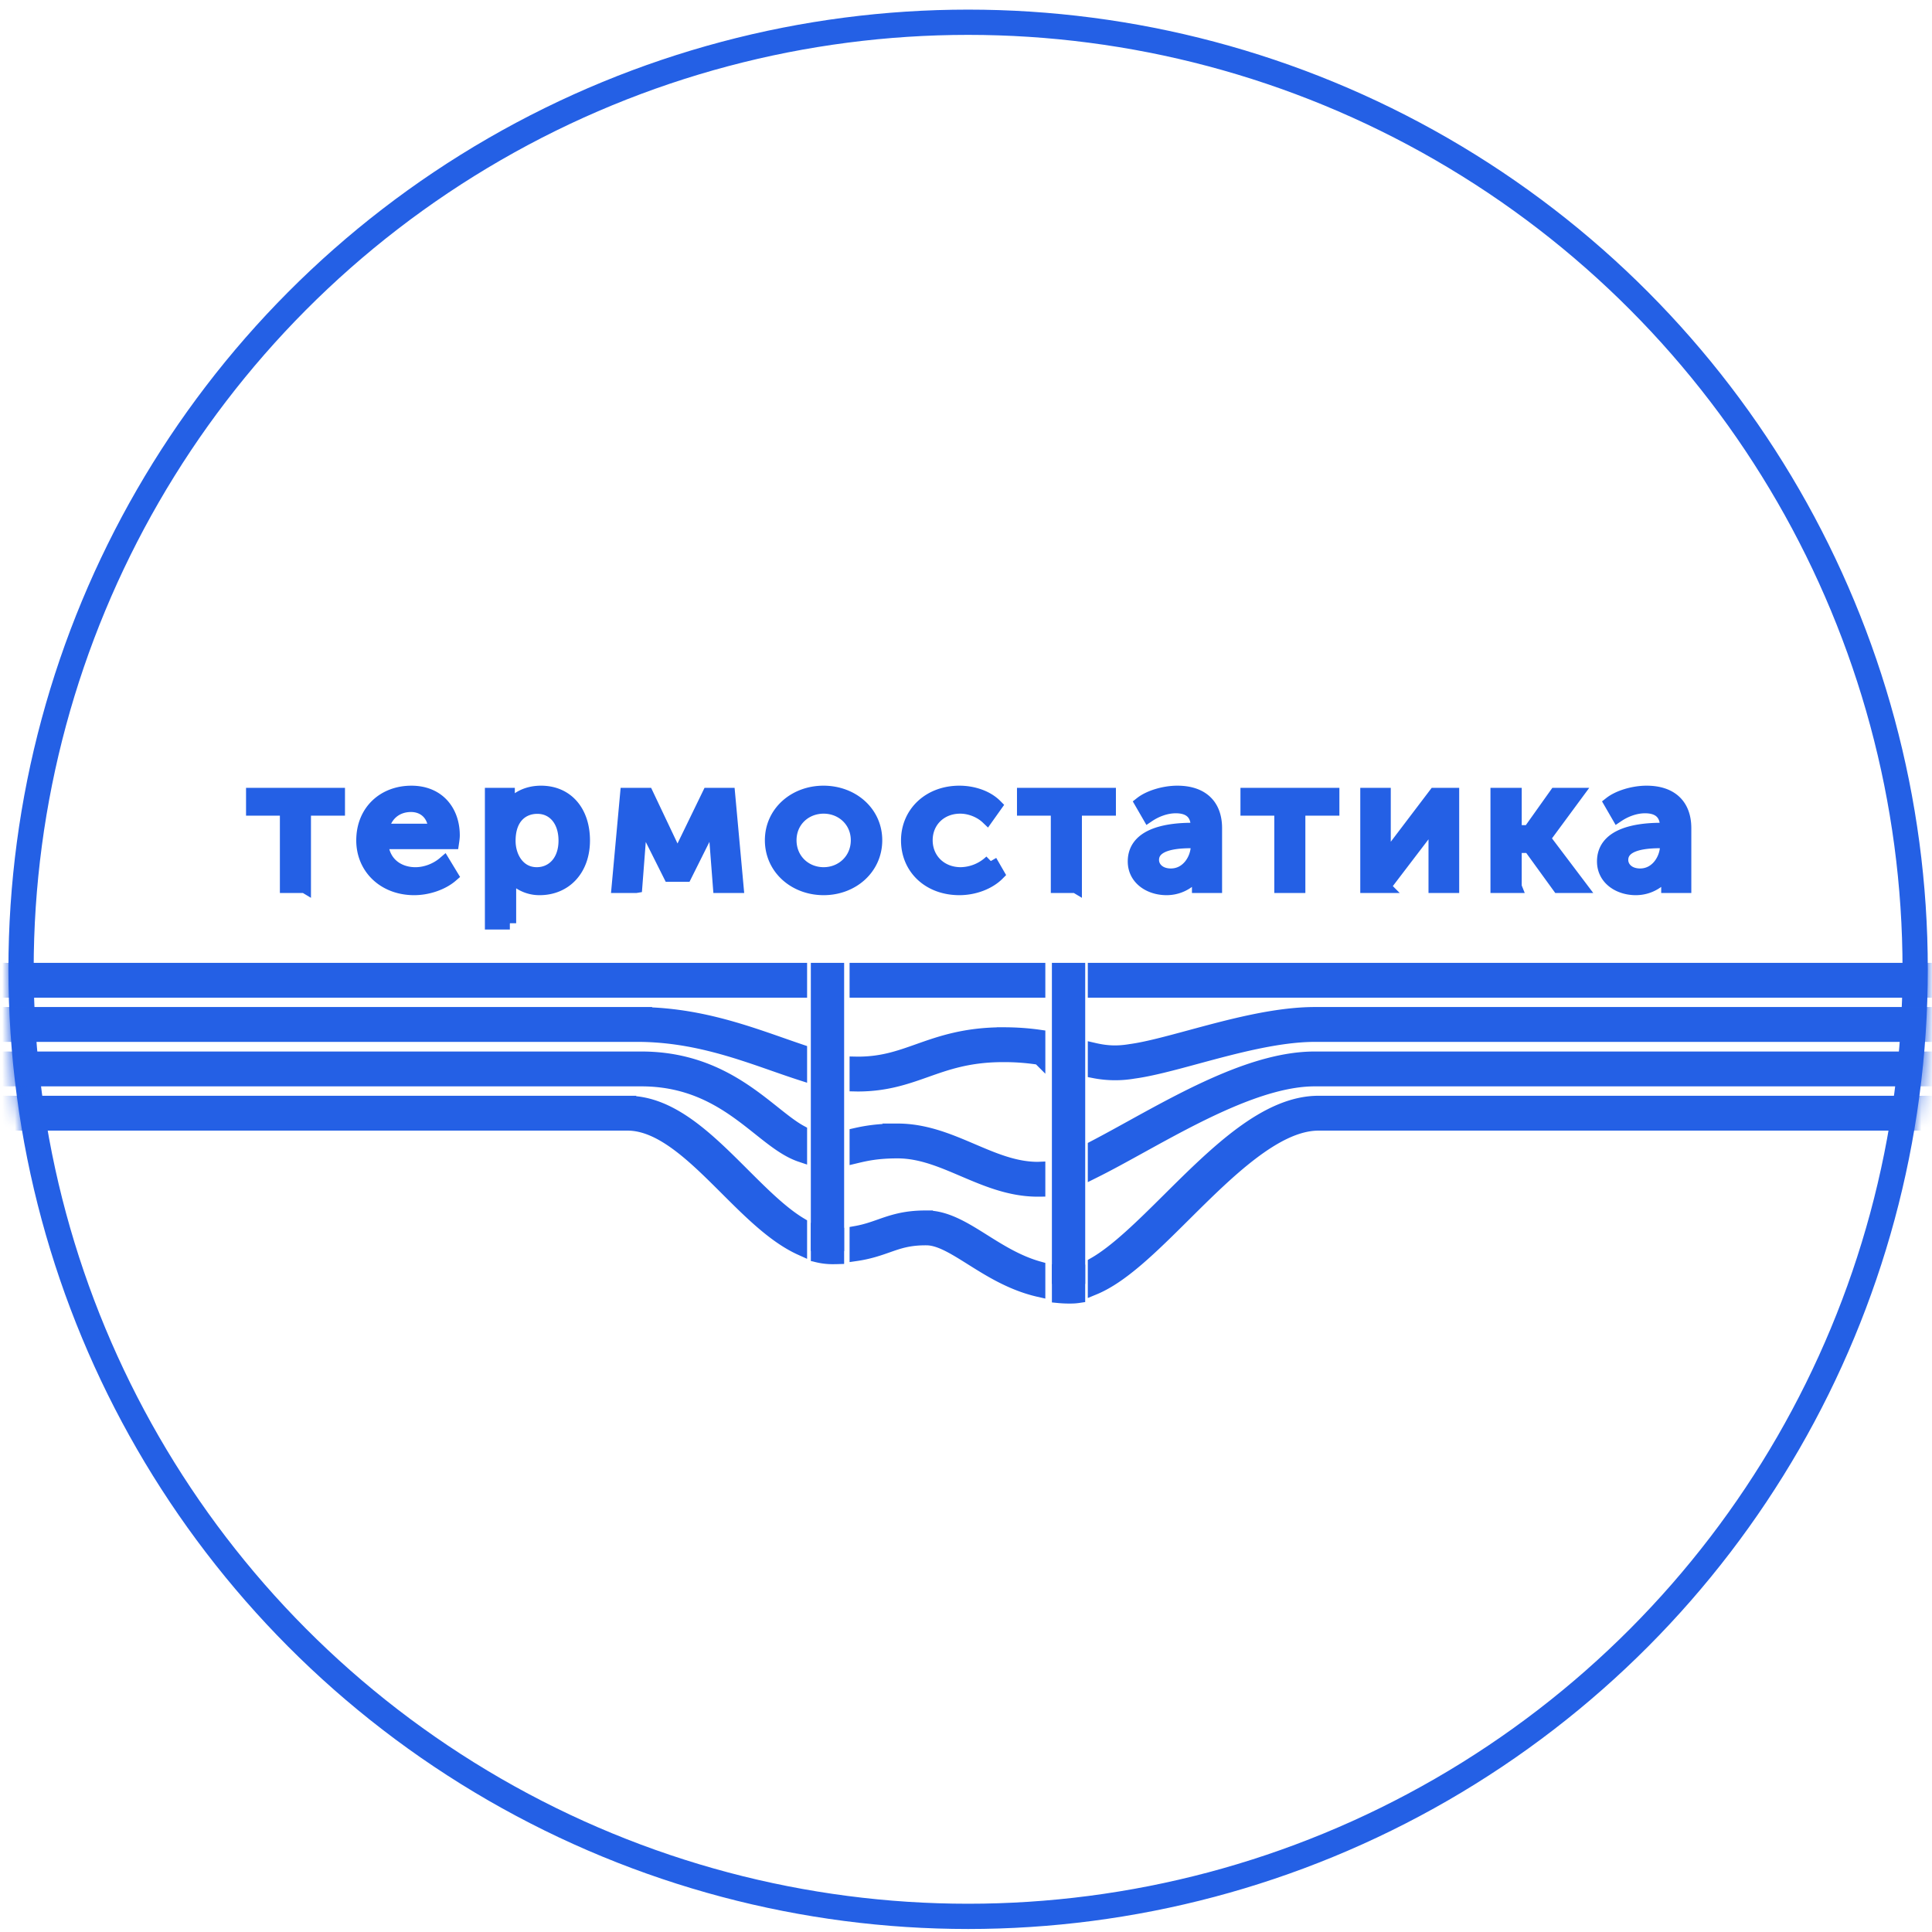 <?xml version="1.0" encoding="UTF-8" standalone="no"?>
<svg
   width="153"
   height="153"
   version="1.1"
   id="svg2"
   sodipodi:docname="termostatika-logo-blue.svg"
   inkscape:version="1.3.2 (091e20e, 2023-11-25, custom)"
   xmlns:inkscape="http://www.inkscape.org/namespaces/inkscape"
   xmlns:sodipodi="http://sodipodi.sourceforge.net/DTD/sodipodi-0.dtd"
   xmlns:xlink="http://www.w3.org/1999/xlink"
   xmlns="http://www.w3.org/2000/svg"
   xmlns:svg="http://www.w3.org/2000/svg">
  <sodipodi:namedview
     id="namedview2"
     pagecolor="#ffffff"
     bordercolor="#000000"
     borderopacity="0.25"
     inkscape:showpageshadow="2"
     inkscape:pageopacity="0.0"
     inkscape:pagecheckerboard="0"
     inkscape:deskcolor="#d1d1d1"
     inkscape:zoom="2.8137254"
     inkscape:cx="36.606273"
     inkscape:cy="28.965158"
     inkscape:window-width="1920"
     inkscape:window-height="1057"
     inkscape:window-x="1912"
     inkscape:window-y="-8"
     inkscape:window-maximized="1"
     inkscape:current-layer="g2" />
  <defs
     id="defs1">
    <circle
       id="a"
       cx="76"
       cy="76"
       r="76" />
  </defs>
  <g
     fill="none"
     fill-rule="evenodd"
     transform="translate(.667 .762)"
     id="g2">
    <mask
       id="b"
       fill="#fff"
       style="fill:#ffffff">
      <use
         xlink:href="#a"
         id="use1"
         style="fill:#ffffff" />
    </mask>
    <circle
       cx="76"
       cy="76"
       r="75"
       stroke="#FFF"
       stroke-width="2"
       id="circle1"
       style="stroke:#2460e5;stroke-opacity:1" />
    <path
       fill="#FFF"
       fill-rule="nonzero"
       d="M23.459 69.456v-6.123h2.694V62.13h-6.835v1.202h2.68v6.123h1.46Zm8.68.173c1.066 0 2.238-.39 2.984-1.042L34.5 67.56c-.609.522-1.446.854-2.268.854-1.385 0-2.572-.854-2.649-2.431h5.602c.03-.203.06-.406.06-.594 0-1.881-1.156-3.43-3.333-3.43-2.192 0-3.866 1.505-3.866 3.836 0 2.17 1.674 3.835 4.095 3.835Zm1.614-4.66h-4.125c.213-1.216 1.111-1.926 2.253-1.926 1.005 0 1.827.666 1.872 1.925Zm5.957 7.382v-3.33c0-.376-.061-.637-.061-.637h.03a2.866 2.866 0 0 0 2.39 1.245c2.025 0 3.486-1.505 3.486-3.835 0-2.273-1.294-3.836-3.38-3.836-1.126 0-2.1.492-2.587 1.375h-.03s.045-.246.045-.55v-.652h-1.37v10.22h1.477Zm2.13-3.938c-1.415 0-2.176-1.288-2.176-2.59 0-1.853 1.066-2.635 2.222-2.635 1.279 0 2.177 1.028 2.177 2.62 0 1.665-1.005 2.605-2.222 2.605Zm7.86 1.043.335-4.357c.03-.434-.015-1.26-.015-1.26h.03s.244.55.487 1.086l1.827 3.648h1.263l1.827-3.662c.289-.565.487-1.072.487-1.072h.03s-.03.826-.015 1.26l.335 4.357h1.43l-.669-7.325h-1.613l-2.01 4.14c-.198.449-.426.984-.426.984h-.03s-.214-.55-.427-.984l-1.963-4.14h-1.644l-.67 7.325h1.43Zm14.861.173c2.283 0 4.14-1.62 4.14-3.85 0-2.215-1.857-3.821-4.155-3.821-2.283 0-4.14 1.606-4.14 3.821 0 2.23 1.857 3.85 4.155 3.85Zm0-1.216c-1.461 0-2.648-1.1-2.648-2.634 0-1.52 1.187-2.605 2.648-2.605 1.446 0 2.649 1.085 2.649 2.605 0 1.534-1.203 2.634-2.649 2.634Zm10.751 1.216c1.203 0 2.375-.463 3.075-1.172l-.593-1.028a3.524 3.524 0 0 1-2.375.984c-1.598 0-2.725-1.143-2.725-2.634 0-1.49 1.127-2.605 2.68-2.605.806 0 1.613.347 2.13.84l.7-.985c-.73-.738-1.872-1.071-2.892-1.071-2.42 0-4.125 1.664-4.125 3.836 0 2.2 1.69 3.835 4.125 3.835Zm9.2-.173v-6.123h2.693V62.13h-6.834v1.202h2.679v6.123h1.461Zm7.204.173c1.141 0 2.085-.651 2.527-1.49h.03s-.046.245-.046.578v.739h1.386v-4.632c0-1.853-1.112-2.866-3.045-2.866-1.08 0-2.253.376-2.877.868l.594 1.028c.624-.42 1.4-.71 2.161-.71.96 0 1.69.406 1.69 1.607v.145h-.396c-1.598 0-4.597.26-4.597 2.562 0 1.375 1.233 2.171 2.573 2.171Zm.35-1.114c-.96 0-1.446-.594-1.446-1.173 0-1.346 2.04-1.433 3.136-1.433h.38v.275c0 1.086-.776 2.33-2.07 2.33Zm10.142.94v-6.122h2.695V62.13h-6.835v1.202h2.68v6.123h1.46Zm6.764 0 3.333-4.37c.244-.348.624-.84.67-.97h.03c0 .115-.045.622-.045.97v4.37h1.43v-7.324h-1.43l-3.319 4.372c-.258.347-.624.854-.685.984h-.03c.015-.072.046-.593.046-.984V62.13h-1.416v7.325h1.416Zm10.37 0v-3.17h1.112l2.298 3.17h1.75l-2.876-3.806v-.03l2.572-3.488h-1.674l-2.1 2.953h-1.082v-2.953h-1.476v7.325h1.476Zm9.534.174c1.142 0 2.085-.651 2.527-1.49h.03s-.045.245-.045.578v.739h1.385v-4.632c0-1.853-1.111-2.866-3.045-2.866-1.08 0-2.252.376-2.877.868l.594 1.028c.624-.42 1.4-.71 2.162-.71.959 0 1.69.406 1.69 1.607v.145h-.397c-1.598 0-4.597.26-4.597 2.562 0 1.375 1.233 2.171 2.573 2.171Zm.35-1.114c-.959 0-1.446-.594-1.446-1.173 0-1.346 2.04-1.433 3.136-1.433h.38v.275c0 1.086-.776 2.33-2.07 2.33ZM72.712 95.599c1.562 0 3.013.91 4.548 1.875 1.292.812 2.706 1.697 4.355 2.156v1.82c-2.142-.485-3.88-1.576-5.356-2.503-1.357-.852-2.53-1.589-3.555-1.589-1.39-.01-2.169.266-3.079.586-.697.245-1.457.512-2.512.664v-1.783c.733-.13 1.299-.328 1.884-.534.968-.34 1.968-.693 3.616-.693h.099Zm742.97-9.084v1.76H103.748c-3.36 0-7.197 3.808-10.582 7.17-2.618 2.599-4.957 4.92-7.187 5.839v-1.978c1.767-1.01 3.845-3.072 5.873-5.086 3.816-3.788 7.76-7.705 11.896-7.705h711.934Zm-766.654 0c3.46 0 6.352 2.885 9.148 5.676 1.571 1.568 3.087 3.081 4.573 3.971v1.992c-2.076-.935-4.006-2.861-5.891-4.742l-.317-.316c-2.432-2.423-4.942-4.822-7.51-4.822l-869.713.002v-1.76l869.71-.002Zm21.382 2.199c2.198 0 4.097.81 5.933 1.593 1.735.74 3.374 1.44 5.178 1.44l.094-.004v1.762l-.094.001c-2.19 0-4.086-.808-5.92-1.59-1.738-.742-3.38-1.443-5.191-1.443-1.615 0-2.513.21-3.297.397v-1.81c.776-.175 1.765-.346 3.297-.346Zm745.272-5.704v1.76H103.438c-4.154 0-9.466 2.93-13.735 5.284-1.354.747-2.597 1.433-3.724 1.993v-1.994c.893-.466 1.845-.99 2.814-1.525 4.689-2.587 10.003-5.518 14.645-5.518h712.244Zm-765.549 0c5.087 0 8.193 2.473 10.462 4.279.789.627 1.5 1.194 2.154 1.55v1.93c-1.123-.375-2.148-1.191-3.32-2.125-2.17-1.726-4.868-3.874-9.296-3.874h-870.815v-1.76H50.133Zm28.642-1.92c1.092 0 2.025.076 2.841.192v1.78a17.808 17.808 0 0 0-2.841-.212c-2.698 0-4.421.61-6.088 1.2-1.562.554-3.176 1.126-5.422 1.126l-.152-.003v-1.76l.152.003c1.92 0 3.25-.471 4.79-1.017 1.732-.613 3.696-1.308 6.72-1.308Zm-28.993-1.603c4.515 0 8.19 1.286 11.435 2.42.527.185 1.038.363 1.532.53v1.859c-.693-.223-1.41-.474-2.158-.735-3.101-1.085-6.617-2.315-10.81-2.315l-870.463.001v-1.759l870.464-.001Zm765.9 0v1.76h-712.21c-2.904 0-6.355.933-9.4 1.757-1.842.5-3.584.97-4.952 1.155a8.67 8.67 0 0 1-3.141-.036v-1.8c.88.203 1.717.286 2.845.1l.029-.005c1.247-.166 2.936-.624 4.724-1.108 3.159-.855 6.738-1.823 9.896-1.823h712.209ZM62.749 75.988v1.759h-883.43v-1.759h883.43Zm752.933 0v1.76l-729.703-.001v-1.759h729.703Zm-734.067 0v1.759H67.113v-1.759h14.502ZM84.773 75.988v24.423h-1.637V75.988zM65.682 75.988v21.825h-1.637V75.988z"
       mask="url(#b)"
       id="path1"
       style="stroke:#2460e5;fill:#2460e5;stroke-opacity:1;fill-opacity:1" />
    <path
       fill="#FFF"
       fill-rule="nonzero"
       d="M84.772 99.891v2.03c-.16.024-.32.04-.479.045a9.051 9.051 0 0 1-1.157-.039v-2.004c.358.044.726.062 1.105.05.171-.005.348-.033.531-.082ZM65.256 96.989c.148 0 .29-.003.426-.007v1.864c-.138.004-.28.006-.426.006-.41 0-.813-.051-1.21-.146v-1.933c.404.14.808.216 1.21.216Z"
       mask="url(#b)"
       id="path2"
       style="stroke:#2460e5;fill:#2460e5;fill-opacity:1;stroke-opacity:1" />
  </g>
</svg>
